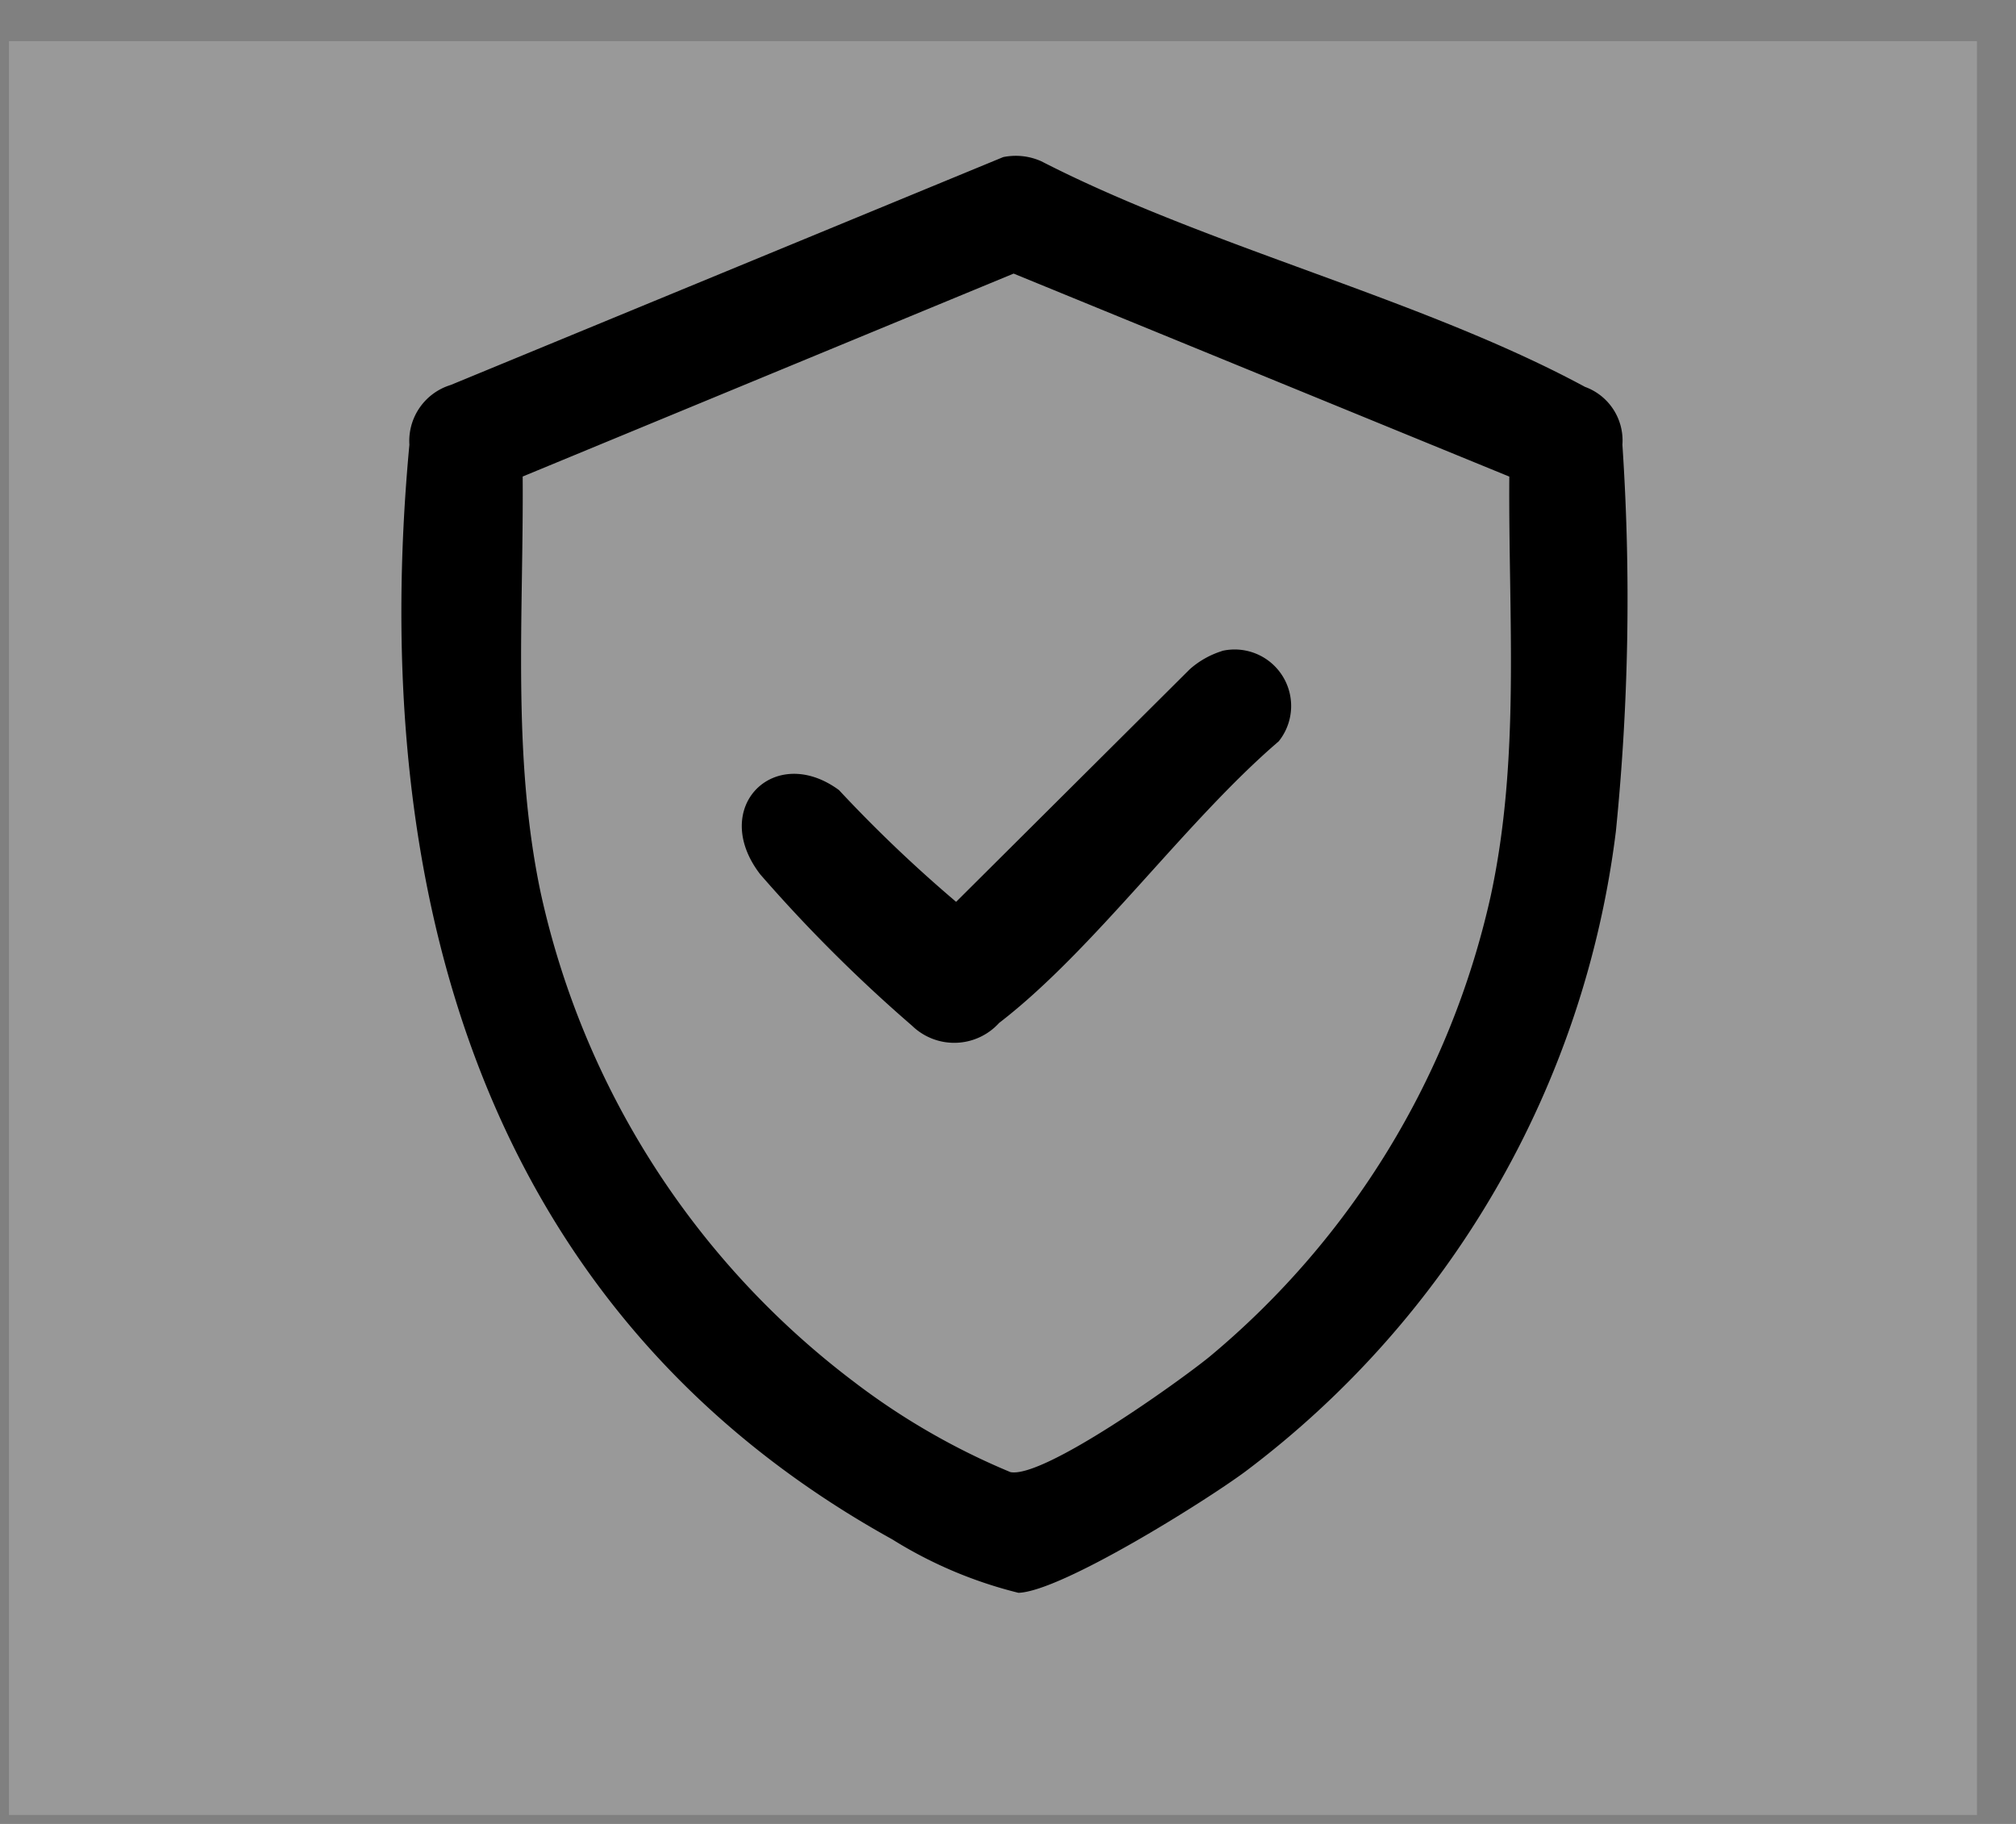 <svg viewBox="0 0 42 38" height="38" width="42" xmlns="http://www.w3.org/2000/svg">
  <rect x="0" y="0" width="42" height="38" fill="#808080" stroke="none"/>
  <defs>
    <style>
      .cls-1 {
        fill: #fff;
        opacity: 0.2;
      }

      .cls-1, .cls-2 {
        fill-rule: evenodd;
      }
    </style>
  </defs>
  <path d="M0.187,0.858h41V37.813h-41V0.858Z" class="cls-1" data-name="Rectangle 29 copy 2" id="Rectangle_29_copy_2"></path>
  <path d="M20.9,3.273a1.3,1.3,0,0,1,.794.087c3.489,1.791,7.933,2.867,11.326,4.7A1.188,1.188,0,0,1,33.8,9.265a48.313,48.313,0,0,1-.136,8.057,19.713,19.713,0,0,1-7.715,13.333c-0.824.612-3.835,2.5-4.731,2.53a9.06,9.06,0,0,1-2.63-1.114C10.049,27.345,7.662,18.551,8.529,9.265a1.219,1.219,0,0,1,.86-1.244Zm10.54,6.655L21.117,5.7,10.889,9.928c0.021,2.9-.226,5.8.372,8.657a17.447,17.447,0,0,0,6.524,10.2A14.591,14.591,0,0,0,21.05,30.67c0.687,0.136,3.505-1.88,4.15-2.405a17.414,17.414,0,0,0,5.853-9.583C31.679,15.8,31.422,12.865,31.444,9.928Zm-5.98,3.633a1.177,1.177,0,0,1,1.18,1.884c-1.948,1.67-3.843,4.343-5.826,5.868A1.262,1.262,0,0,1,19,21.369a31.366,31.366,0,0,1-3.162-3.153c-1.069-1.39.294-2.743,1.64-1.756a28.926,28.926,0,0,0,2.441,2.329l4.868-4.846A1.834,1.834,0,0,1,25.465,13.562Z" class="cls-2"></path>
</svg>
